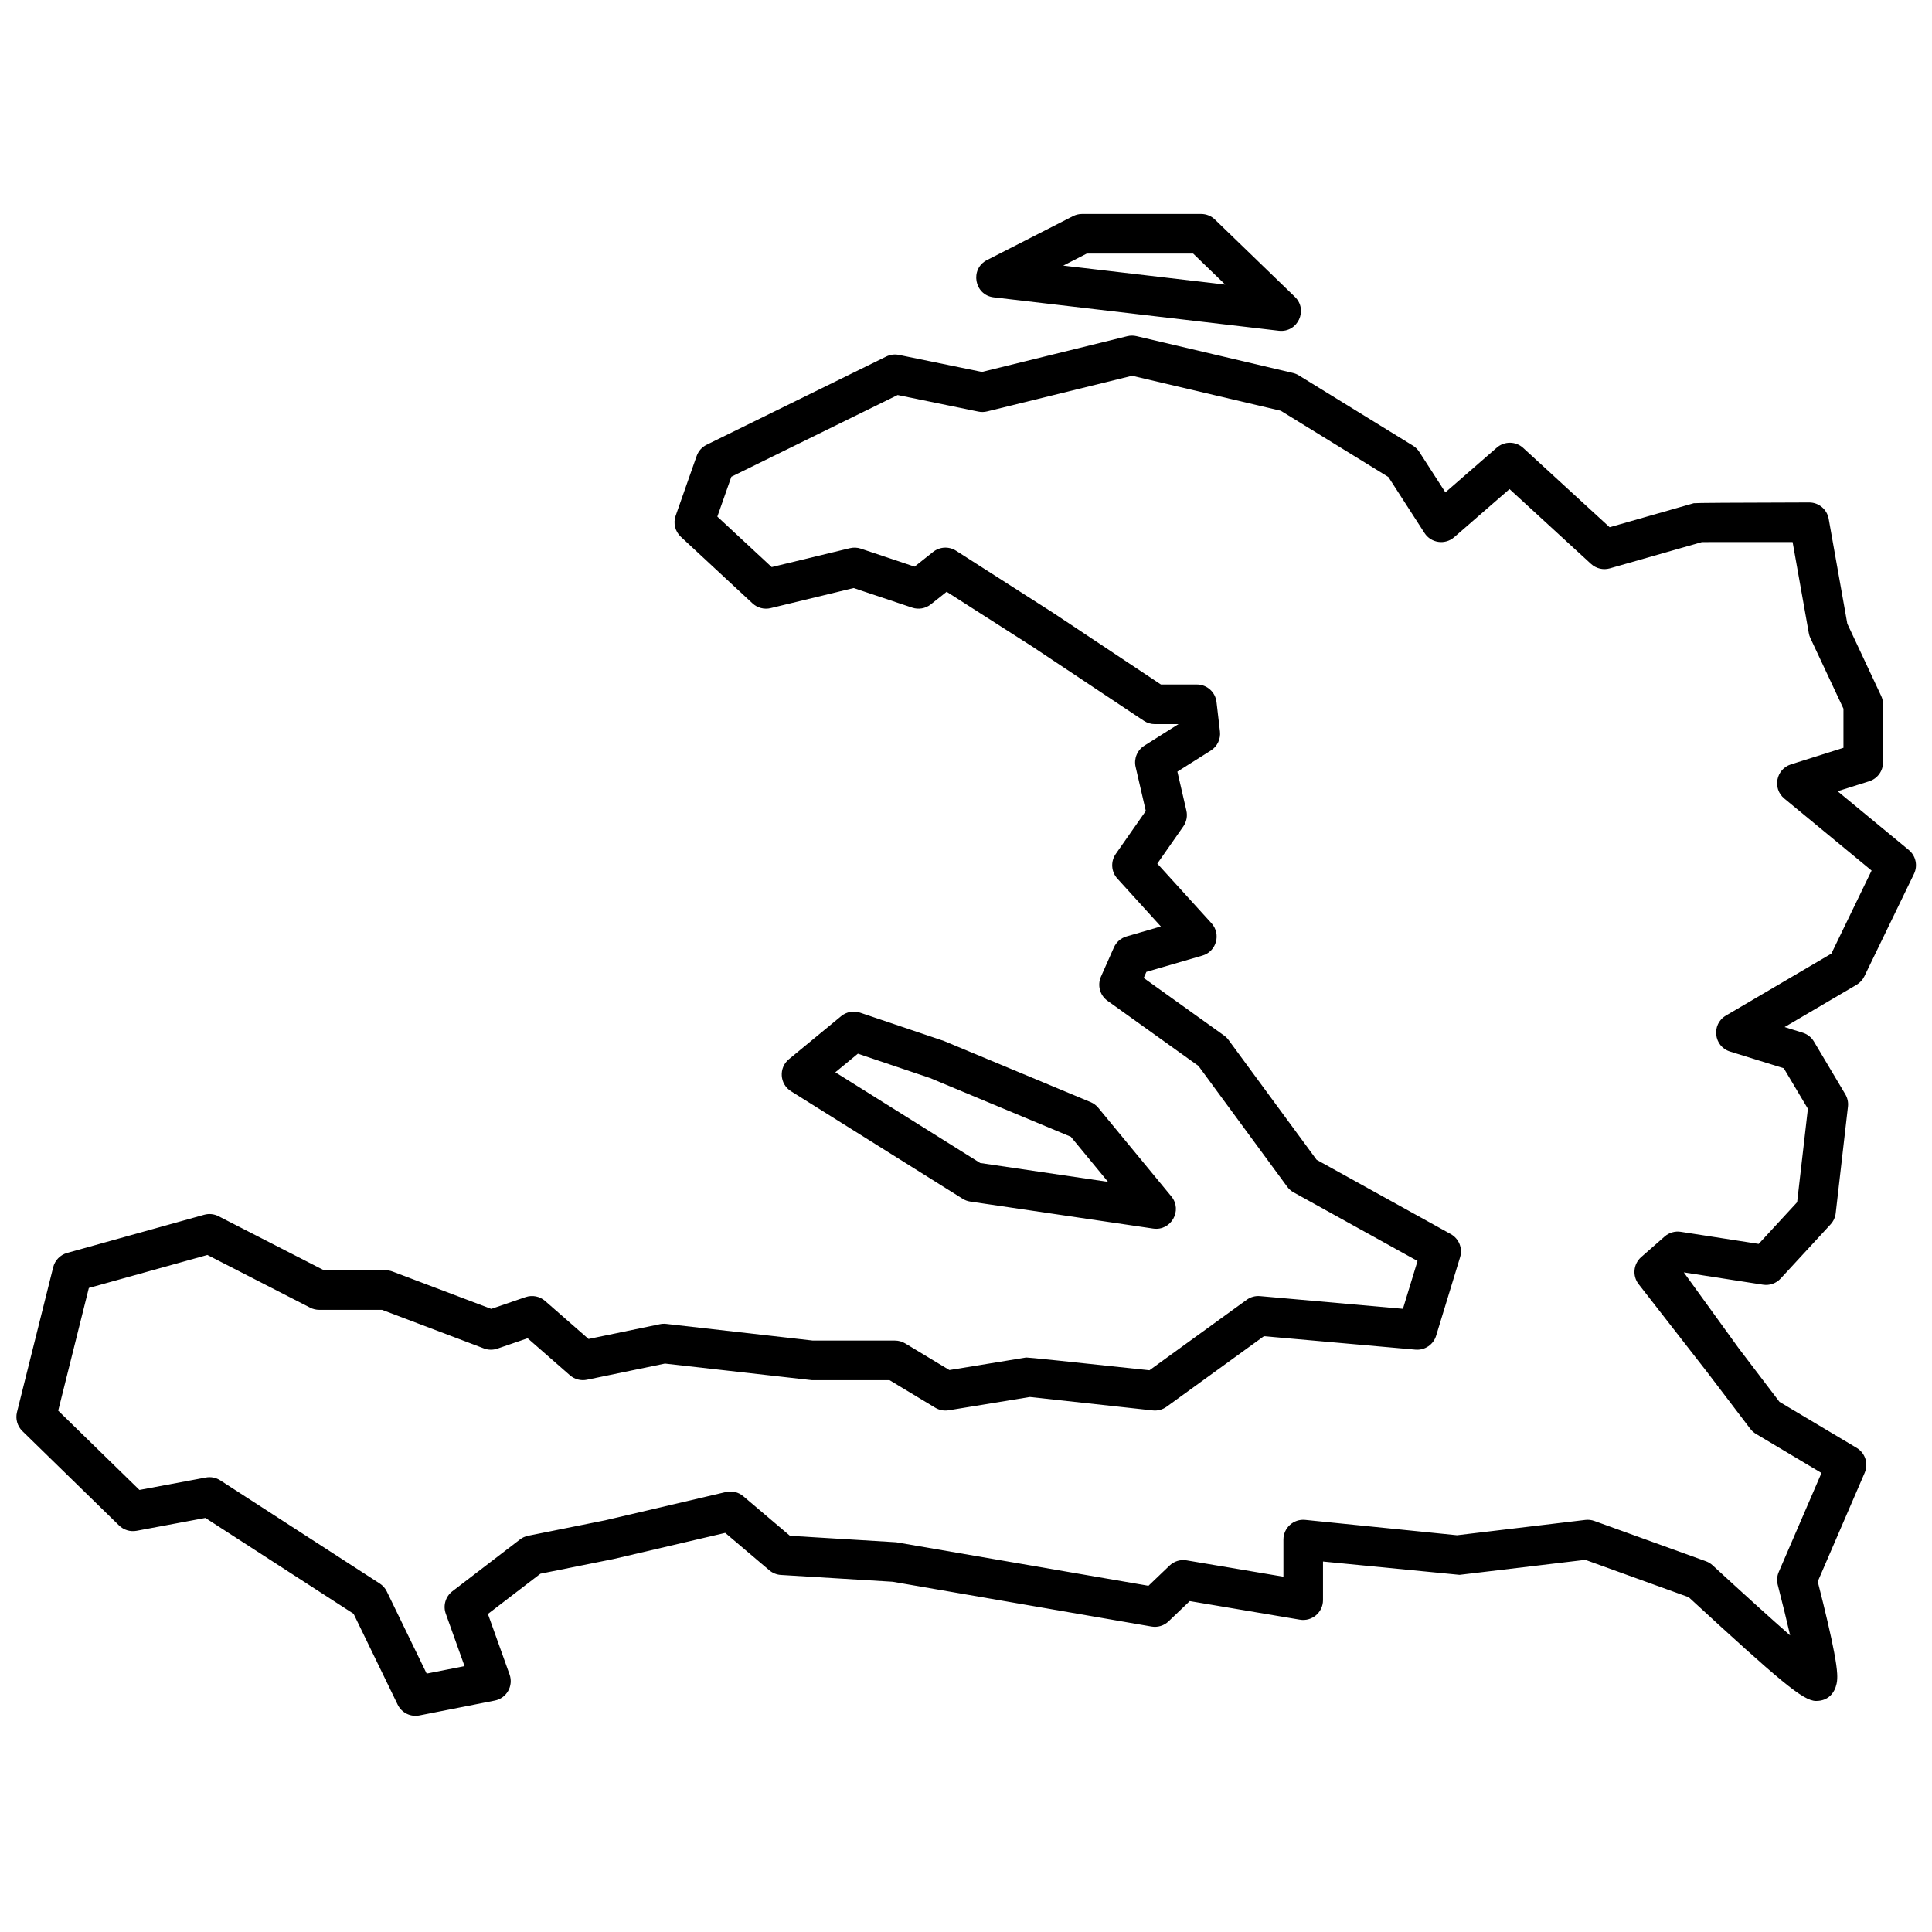 <?xml version="1.0" encoding="UTF-8"?>
<!-- Uploaded to: SVG Find, www.svgrepo.com, Generator: SVG Find Mixer Tools -->
<svg width="800px" height="800px" version="1.1" viewBox="144 144 512 512" xmlns="http://www.w3.org/2000/svg">
 <defs>
  <clipPath id="a">
   <path d="m148.09 200h503.81v399h-503.81z"/>
  </clipPath>
 </defs>
 <g clip-path="url(#a)">
  <path d="m570.57 283.72 22.285-6.359c0.312-0.09 10.512-0.156 30.598-0.203 2.543 0 4.723 1.824 5.168 4.332l4.941 27.801 8.969 19.133c0.328 0.695 0.496 1.457 0.496 2.227v15.387c0 2.293-1.484 4.316-3.668 5.008l-8.375 2.641 18.863 15.566c1.867 1.539 2.438 4.156 1.383 6.336l-13.156 27.152c-0.453 0.934-1.172 1.711-2.062 2.238l-19.078 11.203 4.82 1.496c1.238 0.387 2.289 1.215 2.953 2.328l8.32 13.984c0.59 0.988 0.836 2.144 0.703 3.285l-3.246 28.23c-0.125 1.105-0.602 2.141-1.355 2.961l-13.246 14.367c-1.184 1.285-2.934 1.895-4.664 1.625l-20.992-3.262 14.57 20.133 10.789 14.18 20.453 12.188c2.262 1.352 3.176 4.168 2.133 6.59l-12.449 28.84c2.086 8.18 3.531 14.402 4.344 18.711 0.465 2.445 0.734 4.32 0.809 5.723 0.055 0.988 0.023 1.824-0.156 2.652-0.523 2.406-2.156 4.555-5.445 4.555-3.461 0-9.66-5.34-33.754-27.5l-27.395-9.895-33.332 3.977-36.184-3.531v10.238c0 3.246-2.922 5.715-6.121 5.176l-29.195-4.926-5.602 5.359c-1.203 1.152-2.879 1.664-4.523 1.383l-68.594-11.867-29.617-1.805c-1.129-0.066-2.211-0.5-3.074-1.234l-11.691-9.914-29.609 6.93-19.363 3.887-13.918 10.668 5.738 16.039c1.082 3.019-0.777 6.297-3.926 6.914l-19.984 3.941c-2.34 0.461-4.695-0.711-5.738-2.856l-11.691-24.086-39.27-25.402-18.234 3.41c-1.68 0.312-3.406-0.211-4.629-1.402l-25.637-25.02c-1.336-1.301-1.879-3.215-1.426-5.027l9.594-38.402c0.457-1.832 1.863-3.277 3.684-3.781l36.332-10.121c1.27-0.352 2.629-0.215 3.801 0.387l27.941 14.324h16.344c0.633 0 1.262 0.117 1.855 0.344l26.129 9.891 9.105-3.125c1.777-0.609 3.746-0.223 5.16 1.016l11.527 10.082 18.93-3.922c0.547-0.113 1.105-0.141 1.66-0.074l38.844 4.418h21.773c0.953 0 1.891 0.262 2.707 0.754l11.711 7.059 20.34-3.328c0.312-0.051 11.207 1.078 32.68 3.383l25.762-18.672c1.023-0.742 2.281-1.09 3.543-0.977l37.867 3.363 3.867-12.672-32.844-18.191c-0.66-0.367-1.238-0.871-1.688-1.484l-23.527-32.023-24.094-17.254c-2.023-1.449-2.75-4.117-1.742-6.394l3.434-7.746c0.625-1.414 1.844-2.481 3.332-2.914l9.109-2.648-11.527-12.688c-1.648-1.812-1.824-4.523-0.418-6.535l7.957-11.383-2.703-11.688c-0.5-2.176 0.426-4.43 2.316-5.621l9.043-5.703h-6.246c-1.031 0-2.043-0.305-2.906-0.875l-29.629-19.711-22.652-14.492-4.195 3.336c-1.391 1.105-3.246 1.434-4.934 0.871l-15.52-5.195-21.992 5.32c-1.711 0.414-3.516-0.059-4.805-1.258l-18.992-17.641c-1.531-1.422-2.074-3.613-1.379-5.586l5.566-15.832c0.457-1.297 1.402-2.363 2.637-2.969l47.605-23.387c1.047-0.512 2.231-0.664 3.371-0.43l21.984 4.512 38.52-9.469c0.809-0.199 1.648-0.203 2.457-0.012l41.449 9.754c0.547 0.129 1.07 0.344 1.551 0.637l30.262 18.637c0.664 0.41 1.23 0.965 1.656 1.625l6.93 10.742 13.637-11.859c2.016-1.75 5.023-1.711 6.992 0.094zm24.461 3.934-24.402 6.965c-1.758 0.5-3.644 0.055-4.992-1.18l-21.602-19.828-14.672 12.758c-2.41 2.094-6.121 1.566-7.852-1.117l-9.57-14.832-28.523-17.566-39.395-9.27-38.445 9.453c-0.758 0.188-1.547 0.203-2.309 0.043l-21.387-4.391-44.066 21.652-3.715 10.562 14.406 13.379 20.719-5.008c0.957-0.234 1.965-0.191 2.898 0.121l14.25 4.769 4.902-3.898c1.758-1.398 4.207-1.523 6.098-0.312l25.887 16.566 28.387 18.879h9.527c2.664 0 4.902 1.996 5.211 4.641l0.914 7.809c0.234 2.008-0.707 3.969-2.414 5.047l-8.871 5.594 2.387 10.328c0.336 1.449 0.039 2.973-0.812 4.191l-6.891 9.859 14.359 15.809c2.609 2.871 1.309 7.484-2.418 8.566l-14.836 4.316-0.711 1.609 21.297 15.254c0.449 0.32 0.848 0.715 1.176 1.16l23.344 31.77 35.555 19.691c2.164 1.203 3.199 3.754 2.477 6.125l-6.352 20.809c-0.723 2.371-3.012 3.914-5.484 3.695l-40.152-3.566-25.809 18.707c-1.055 0.762-2.356 1.109-3.652 0.965l-32.562-3.562-21.535 3.527c-1.23 0.199-2.492-0.043-3.559-0.688l-12.113-7.301h-20.613l-38.895-4.391-20.664 4.281c-1.609 0.336-3.285-0.105-4.523-1.188l-11.203-9.805-8.023 2.754c-1.156 0.398-2.418 0.379-3.562-0.055l-27-10.227h-16.648c-0.832 0-1.652-0.195-2.394-0.574l-27.242-13.969-31.414 8.746-8.121 32.516 21.527 21.008 17.609-3.293c1.324-0.246 2.688 0.023 3.816 0.754l42.258 27.336c0.805 0.52 1.453 1.25 1.871 2.113l10.566 21.762 10.039-1.977-4.977-13.906c-0.766-2.144-0.062-4.543 1.75-5.934l17.922-13.734c0.637-0.488 1.375-0.824 2.16-0.98l20.395-4.09 32.016-7.5c1.621-0.379 3.324 0.031 4.594 1.109l12.375 10.492 28.16 1.715 66.848 11.531 5.594-5.352c1.195-1.145 2.867-1.66 4.5-1.383l25.672 4.332v-9.836c0-3.106 2.684-5.535 5.773-5.223l40.238 4.07 33.992-4.059c0.812-0.098 1.637-0.004 2.406 0.277l29.559 10.676c0.652 0.238 1.258 0.602 1.77 1.074 8.684 7.992 15.539 14.184 20.547 18.574-0.836-3.672-1.934-8.145-3.285-13.406-0.289-1.125-0.195-2.316 0.266-3.387l11.328-26.254-17.367-10.352c-0.578-0.344-1.082-0.797-1.492-1.332l-11.367-14.941-18.234-23.414c-1.707-2.191-1.41-5.336 0.68-7.168l6.223-5.457c1.168-1.027 2.731-1.48 4.266-1.242l20.652 3.207 10.188-11.051 2.848-24.77-6.387-10.734-14.238-4.422c-4.352-1.352-5.031-7.227-1.098-9.535l27.945-16.414 10.664-22.012-23.133-19.086c-3.211-2.648-2.207-7.801 1.762-9.055l13.914-4.391v-10.371l-8.766-18.699c-0.195-0.418-0.336-0.855-0.414-1.309l-4.297-24.156zm-187.68-64.855c-5.156-0.605-6.398-7.527-1.773-9.887l22.785-11.633c0.738-0.375 1.559-0.574 2.387-0.574h31.57c1.363 0 2.672 0.531 3.648 1.477l21.188 20.484c3.609 3.492 0.727 9.57-4.258 8.988zm61.348-3.379-8.5-8.219h-28.188l-6.242 3.188zm-115.07 213.77c-3.039-1.902-3.316-6.219-0.551-8.496l13.844-11.41c1.402-1.152 3.297-1.504 5.016-0.922l22.246 7.516 38.844 16.191c0.789 0.332 1.488 0.848 2.031 1.508l19.352 23.473c3.059 3.707-0.062 9.23-4.812 8.531l-48.461-7.152c-0.719-0.105-1.406-0.359-2.019-0.742zm50.129 19.016 33.883 5-9.852-11.949-37.301-15.562-19.141-6.457-5.977 4.926z" fill-rule="evenodd"/>
 </g>
</svg>